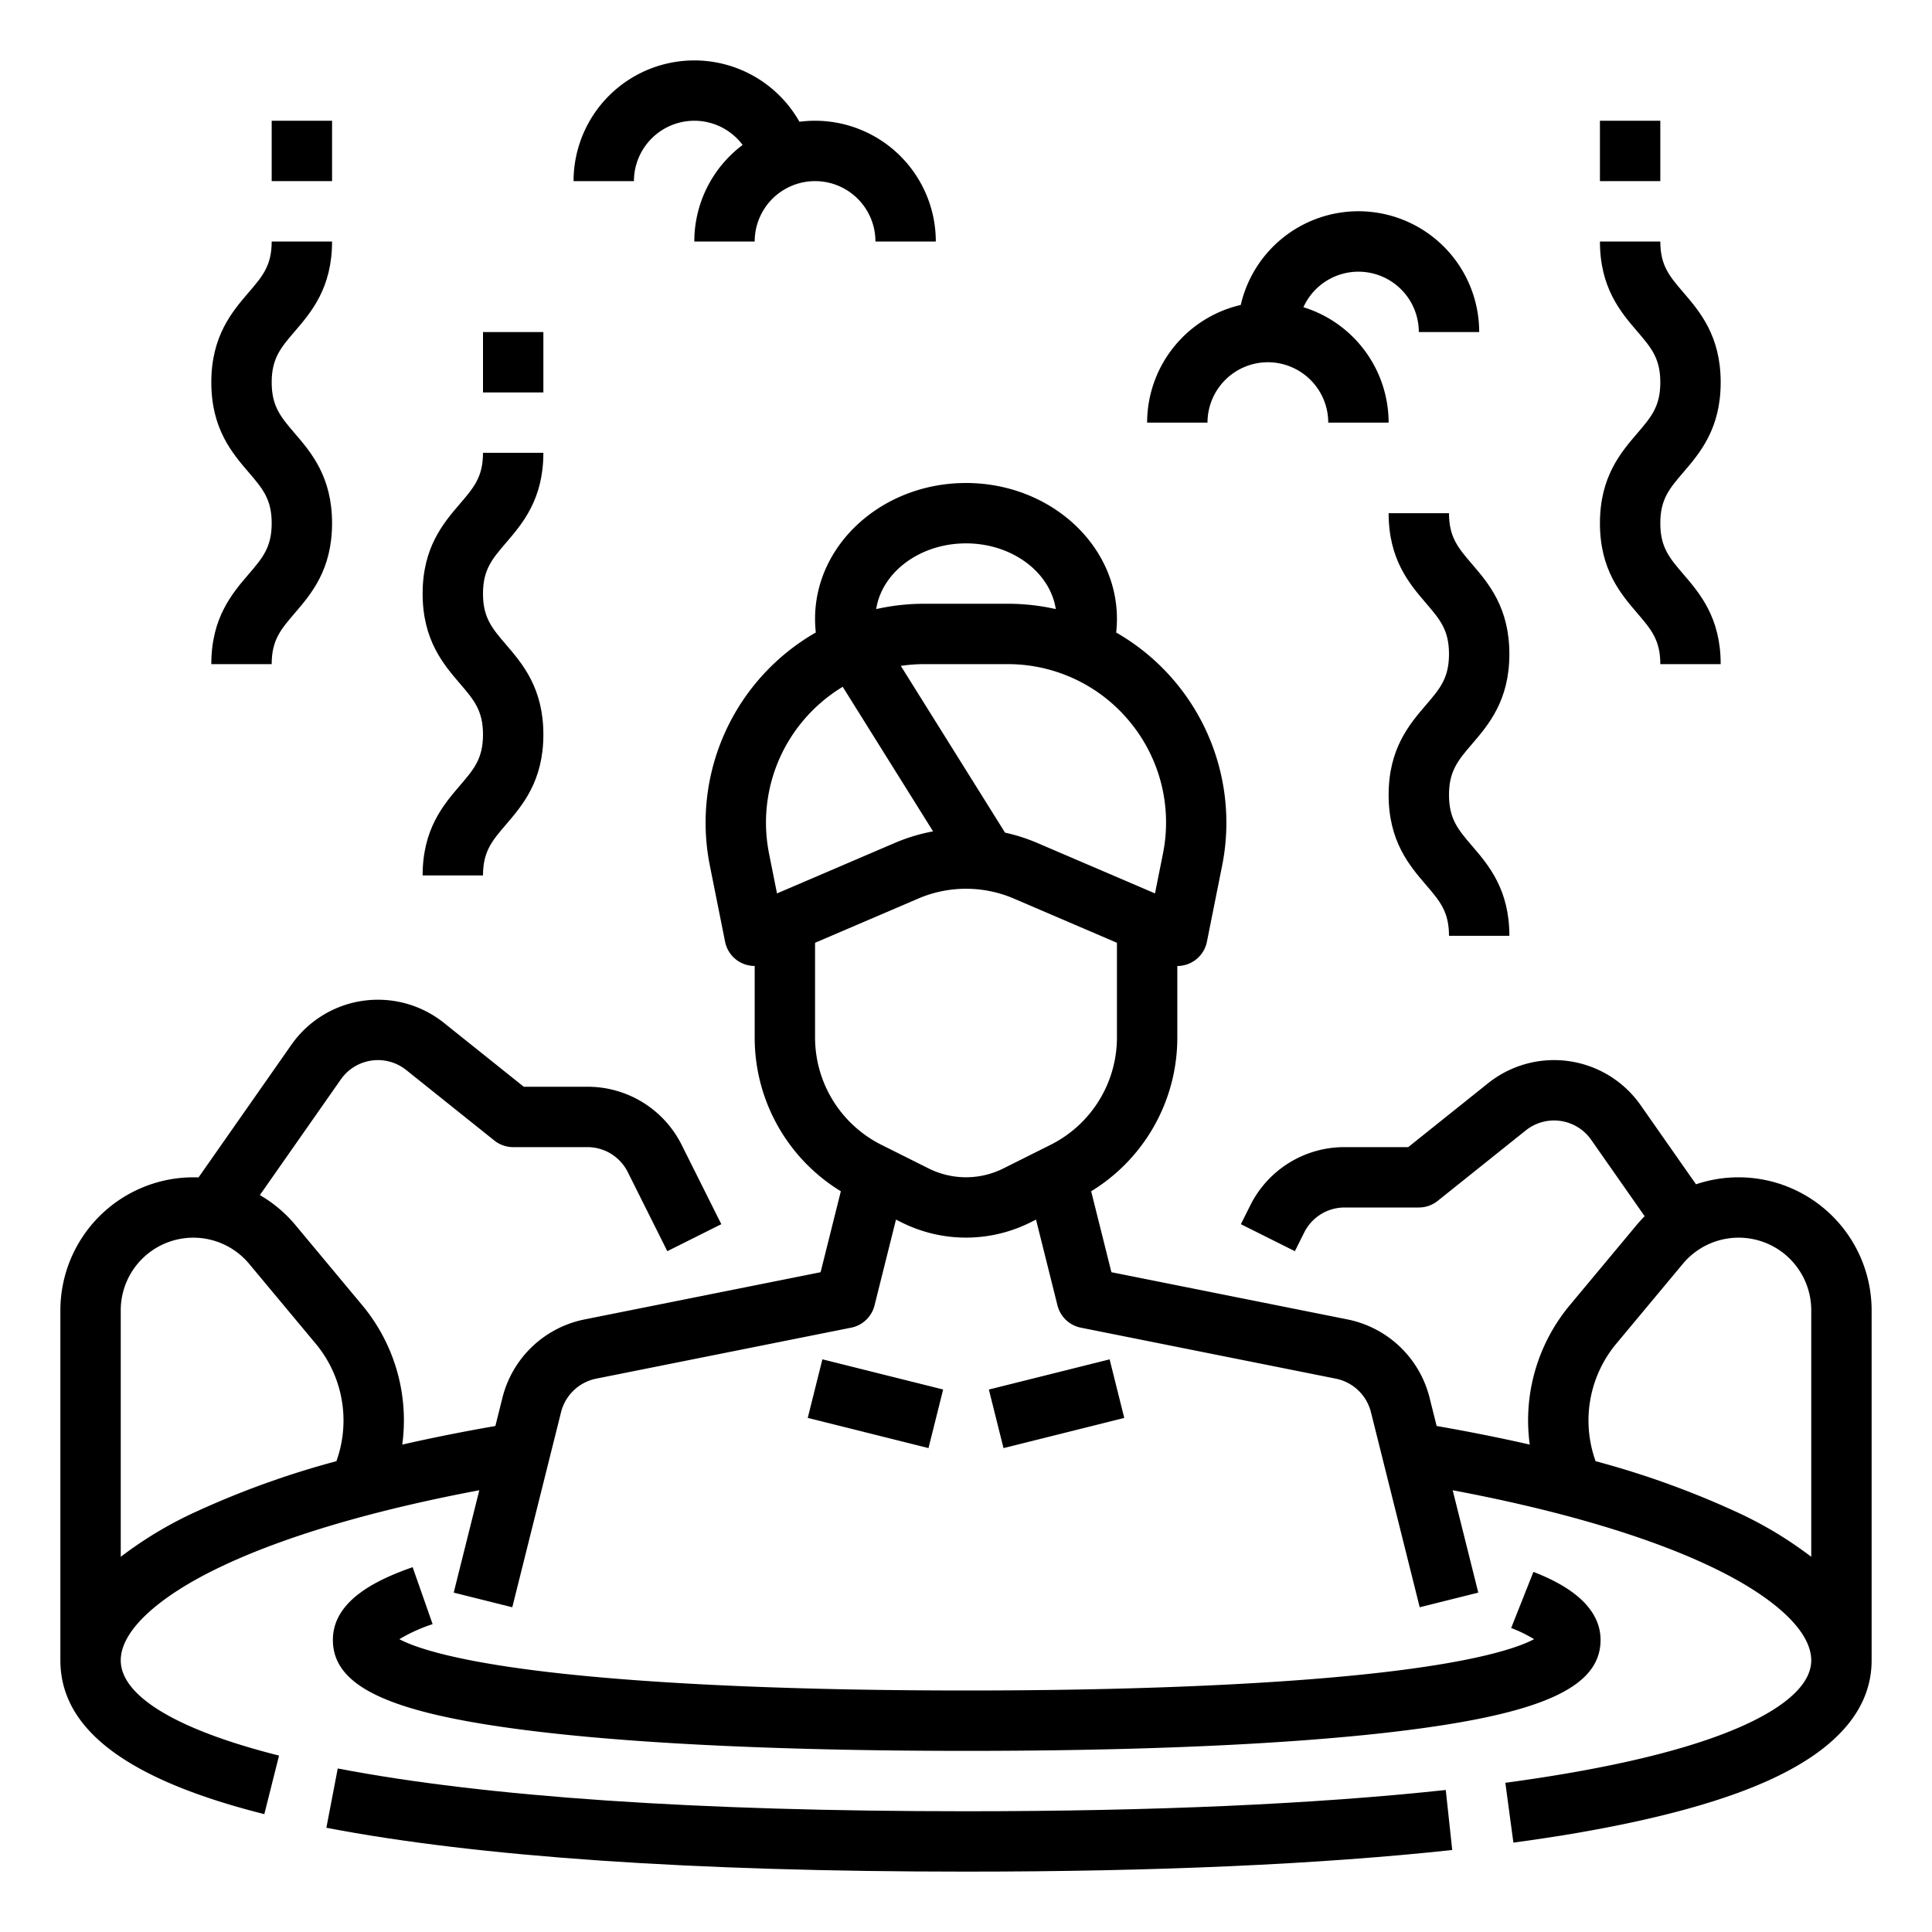 <svg height='100px' width='100px'  fill="#000000" xmlns="http://www.w3.org/2000/svg" data-name="Line expand" viewBox="0 0 512 512" x="0px" y="0px"><title>onsen-hot spring-hot pool-relax-spa-treatment</title><g data-name="18 copy 3"><g><path d="M256,480c-71.294,0-127.311-3.814-166.492-11.337l-3.016,15.713C126.665,492.089,183.7,496,256,496c50.254,0,93.608-1.927,128.857-5.727l-1.714-15.908C348.461,478.1,305.684,480,256,480Z"></path><path d="M109.352,415.317c-9.073,3.184-21.135,8.646-21.135,19.283,0,12.616,15.616,19.641,53.9,24.246C170.147,462.218,209.594,464,256.19,464s86.043-1.782,114.074-5.154c38.284-4.605,53.9-11.63,53.9-24.246,0-10.976-13.391-16.289-17.791-18.036l-5.9,14.872a35.989,35.989,0,0,1,6.07,2.965c-4,2.138-15.2,6.225-45.159,9.339C334.577,446.527,298.2,448,256.19,448S177.8,446.527,151,443.74c-29.953-3.114-41.157-7.2-45.158-9.339a43.078,43.078,0,0,1,8.808-3.986Z"></path><path d="M460.759,312a35.3,35.3,0,0,0-11.3,1.851l-14.679-20.97a28,28,0,0,0-40.43-5.808L373.194,304H356.361a27.847,27.847,0,0,0-25.044,15.478l-2.472,4.944,14.31,7.156,2.472-4.944A11.936,11.936,0,0,1,356.361,320H376a8,8,0,0,0,5-1.753l23.349-18.68a12,12,0,0,1,17.327,2.49l14.178,20.253q-1.13,1.129-2.165,2.371l-17.568,21.08a47.658,47.658,0,0,0-10.721,37.07c-7.833-1.787-16.075-3.434-24.675-4.927l-1.892-7.566a28.126,28.126,0,0,0-21.673-20.665l-62.625-12.525L289.17,315.7A47.7,47.7,0,0,0,312,274.819V256a8,8,0,0,0,7.845-6.431l4.039-20.195A58.091,58.091,0,0,0,295.8,167.626,32.774,32.774,0,0,0,296,164c0-19.851-17.944-36-40-36s-40,16.149-40,36a32.837,32.837,0,0,0,.2,3.616,58.08,58.08,0,0,0-28.325,60.476h0q.054.308.112.613l.012.063q.057.3.117.606l4.039,20.194a8,8,0,0,0,4.121,5.511c.068.036.137.071.206.1l.12.056c.03.014.059.029.089.042l.14.062.069.03.148.06.065.025.154.058.058.021.162.055.051.017.167.052.047.014.176.05.033.008c.062.016.125.033.189.048l.016,0a7.978,7.978,0,0,0,1.284.193h.016c.063,0,.127.008.19.011h.039c.059,0,.117,0,.176,0H200v18.819A47.7,47.7,0,0,0,222.83,315.7l-5.363,21.452-62.625,12.525a28.126,28.126,0,0,0-21.673,20.665l-1.892,7.566c-8.6,1.493-16.842,3.14-24.675,4.927A47.661,47.661,0,0,0,95.881,345.76L78.314,324.681a35.248,35.248,0,0,0-9.449-7.967l21.461-30.657a12,12,0,0,1,17.327-2.49L131,302.247A8,8,0,0,0,136,304h19.639a11.936,11.936,0,0,1,10.734,6.634l10.472,20.944,14.31-7.156-10.472-20.944A27.847,27.847,0,0,0,155.639,288H138.806l-21.158-16.927a28,28,0,0,0-40.43,5.808l-24.6,35.146Q51.93,312,51.241,312A35.281,35.281,0,0,0,16,347.241V440c0,18.283,17.68,31.617,54.049,40.764l3.9-15.518C46.9,458.443,32,449.477,32,440c0-7.688,9.579-16.685,26.28-24.684,16.883-8.084,40.5-15.077,68.741-20.384l-6.782,27.128,15.522,3.88,12.93-51.721a12.054,12.054,0,0,1,9.288-8.857l67.59-13.517a8,8,0,0,0,6.192-5.905l5.683-22.732,1.562.78a38.176,38.176,0,0,0,33.988,0l1.562-.78,5.683,22.732a8,8,0,0,0,6.192,5.905l67.59,13.517a12.054,12.054,0,0,1,9.288,8.857l12.93,51.721,15.522-3.88-6.782-27.128c28.242,5.307,51.858,12.3,68.741,20.384,16.7,8,26.28,17,26.28,24.684,0,7.833-10.379,13.989-19.085,17.774-14,6.089-34.858,11.03-61.983,14.685l2.136,15.857c28.588-3.852,50.87-9.191,66.226-15.868C486.342,464.166,496,453.249,496,440V347.241A35.281,35.281,0,0,0,460.759,312ZM89.364,386.609l-.206.618a233.589,233.589,0,0,0-37.788,13.66A103.91,103.91,0,0,0,32,412.57V347.241a19.24,19.24,0,0,1,34.022-12.317L83.589,356A31.8,31.8,0,0,1,89.364,386.609ZM299.49,191.372a41.849,41.849,0,0,1,8.7,34.864l-2.105,10.527L274.908,223.4a47.641,47.641,0,0,0-8.564-2.743l-27.619-44.191A42.433,42.433,0,0,1,244.99,176h22.02A41.85,41.85,0,0,1,299.49,191.372ZM256,144c12.183,0,22.274,7.6,23.8,17.415A58.311,58.311,0,0,0,267.01,160H244.99a58.311,58.311,0,0,0-12.79,1.415C233.726,151.6,243.817,144,256,144Zm-50.089,92.763-2.1-10.527h0c-.035-.172-.068-.345-.1-.517-.009-.05-.018-.1-.028-.15-.023-.129-.047-.259-.069-.388-.009-.05-.018-.1-.026-.15-.028-.162-.054-.323-.08-.484-.009-.062-.019-.123-.028-.184l-.048-.317c-.011-.079-.023-.158-.034-.237s-.023-.168-.034-.251q-.036-.27-.068-.538l-.013-.1c-.015-.127-.03-.254-.044-.381l0-.024a41.991,41.991,0,0,1,5.161-25.131l.039-.069c.041-.073.083-.146.125-.219a42.282,42.282,0,0,1,14.763-15.088l23.946,38.314a48.107,48.107,0,0,0-9.026,2.605l-.043.017q-.263.1-.524.213l-.054.022q-.264.109-.527.222Zm72.4,66.678-12.472,6.237a22.109,22.109,0,0,1-19.678,0l-12.472-6.237A31.824,31.824,0,0,1,216,274.819V249.847l27.4-11.741c.111-.047.224-.095.336-.141l.079-.033a32.145,32.145,0,0,1,24.8.174L296,249.847v24.972A31.824,31.824,0,0,1,278.311,303.441ZM480,412.57a103.91,103.91,0,0,0-19.37-11.683,233.589,233.589,0,0,0-37.788-13.66l-.206-.619A31.8,31.8,0,0,1,428.41,356l17.568-21.081A19.241,19.241,0,0,1,480,347.241Z"></path><rect x="224" y="355.508" width="15.999" height="32.985" transform="translate(-185.165 506.837) rotate(-75.962)"></rect><rect x="263.508" y="364" width="32.985" height="15.999" transform="translate(-81.863 79.017) rotate(-14.036)"></rect><path d="M56,176H72c0-6.375,2.417-9.194,6.074-13.462C82.5,157.379,88,150.958,88,138.665s-5.5-18.715-9.926-23.874C74.417,110.523,72,107.7,72,101.33s2.417-9.191,6.074-13.458C82.5,82.713,88,76.292,88,64H72c0,6.373-2.417,9.191-6.074,13.458C61.5,82.617,56,89.038,56,101.33s5.5,18.714,9.926,23.873C69.583,129.471,72,132.29,72,138.665s-2.417,9.193-6.074,13.461C61.5,157.285,56,163.707,56,176Z"></path><rect x="72" y="32" width="16" height="16"></rect><path d="M112,232h16c0-6.375,2.417-9.194,6.074-13.462,4.423-5.159,9.926-11.58,9.926-23.873s-5.5-18.715-9.926-23.874C130.417,166.523,128,163.7,128,157.33s2.417-9.191,6.074-13.458C138.5,138.713,144,132.292,144,120H128c0,6.373-2.417,9.191-6.074,13.458C117.5,138.617,112,145.038,112,157.33s5.5,18.714,9.926,23.873c3.657,4.268,6.074,7.087,6.074,13.462s-2.417,9.193-6.074,13.461C117.5,213.285,112,219.707,112,232Z"></path><rect x="128" y="88" width="16" height="16"></rect><path d="M424,138.665c0,12.293,5.5,18.714,9.926,23.873C437.583,166.806,440,169.625,440,176h16c0-12.293-5.5-18.715-9.926-23.874-3.657-4.268-6.074-7.087-6.074-13.461s2.417-9.194,6.074-13.462C450.5,120.044,456,113.623,456,101.33s-5.5-18.713-9.926-23.872C442.417,73.191,440,70.373,440,64H424c0,12.292,5.5,18.713,9.926,23.872C437.583,92.139,440,94.957,440,101.33s-2.417,9.193-6.074,13.461C429.5,119.95,424,126.372,424,138.665Z"></path><rect x="424" y="32" width="16" height="16"></rect><path d="M400,173.33c0-12.292-5.5-18.713-9.926-23.872C386.417,145.191,384,142.373,384,136H368c0,12.292,5.5,18.713,9.926,23.872,3.657,4.267,6.074,7.085,6.074,13.458s-2.417,9.193-6.074,13.461C373.5,191.95,368,198.372,368,210.665s5.5,18.714,9.926,23.873C381.583,238.806,384,241.625,384,248h16c0-12.293-5.5-18.715-9.926-23.874-3.657-4.268-6.074-7.087-6.074-13.461s2.417-9.194,6.074-13.462C394.5,192.044,400,185.623,400,173.33Z"></path><path d="M184,32a15.984,15.984,0,0,1,12.8,6.414A31.971,31.971,0,0,0,184,64h16a16,16,0,0,1,32,0h16a32.016,32.016,0,0,0-36.142-31.733A32,32,0,0,0,152,48h16A16.019,16.019,0,0,1,184,32Z"></path><path d="M336,96a16.019,16.019,0,0,1,16,16h16a32.058,32.058,0,0,0-22.581-30.585A16,16,0,0,1,376,88h16a32,32,0,0,0-63.186-7.186A32.055,32.055,0,0,0,304,112h16A16.019,16.019,0,0,1,336,96Z"></path></g></g></svg>